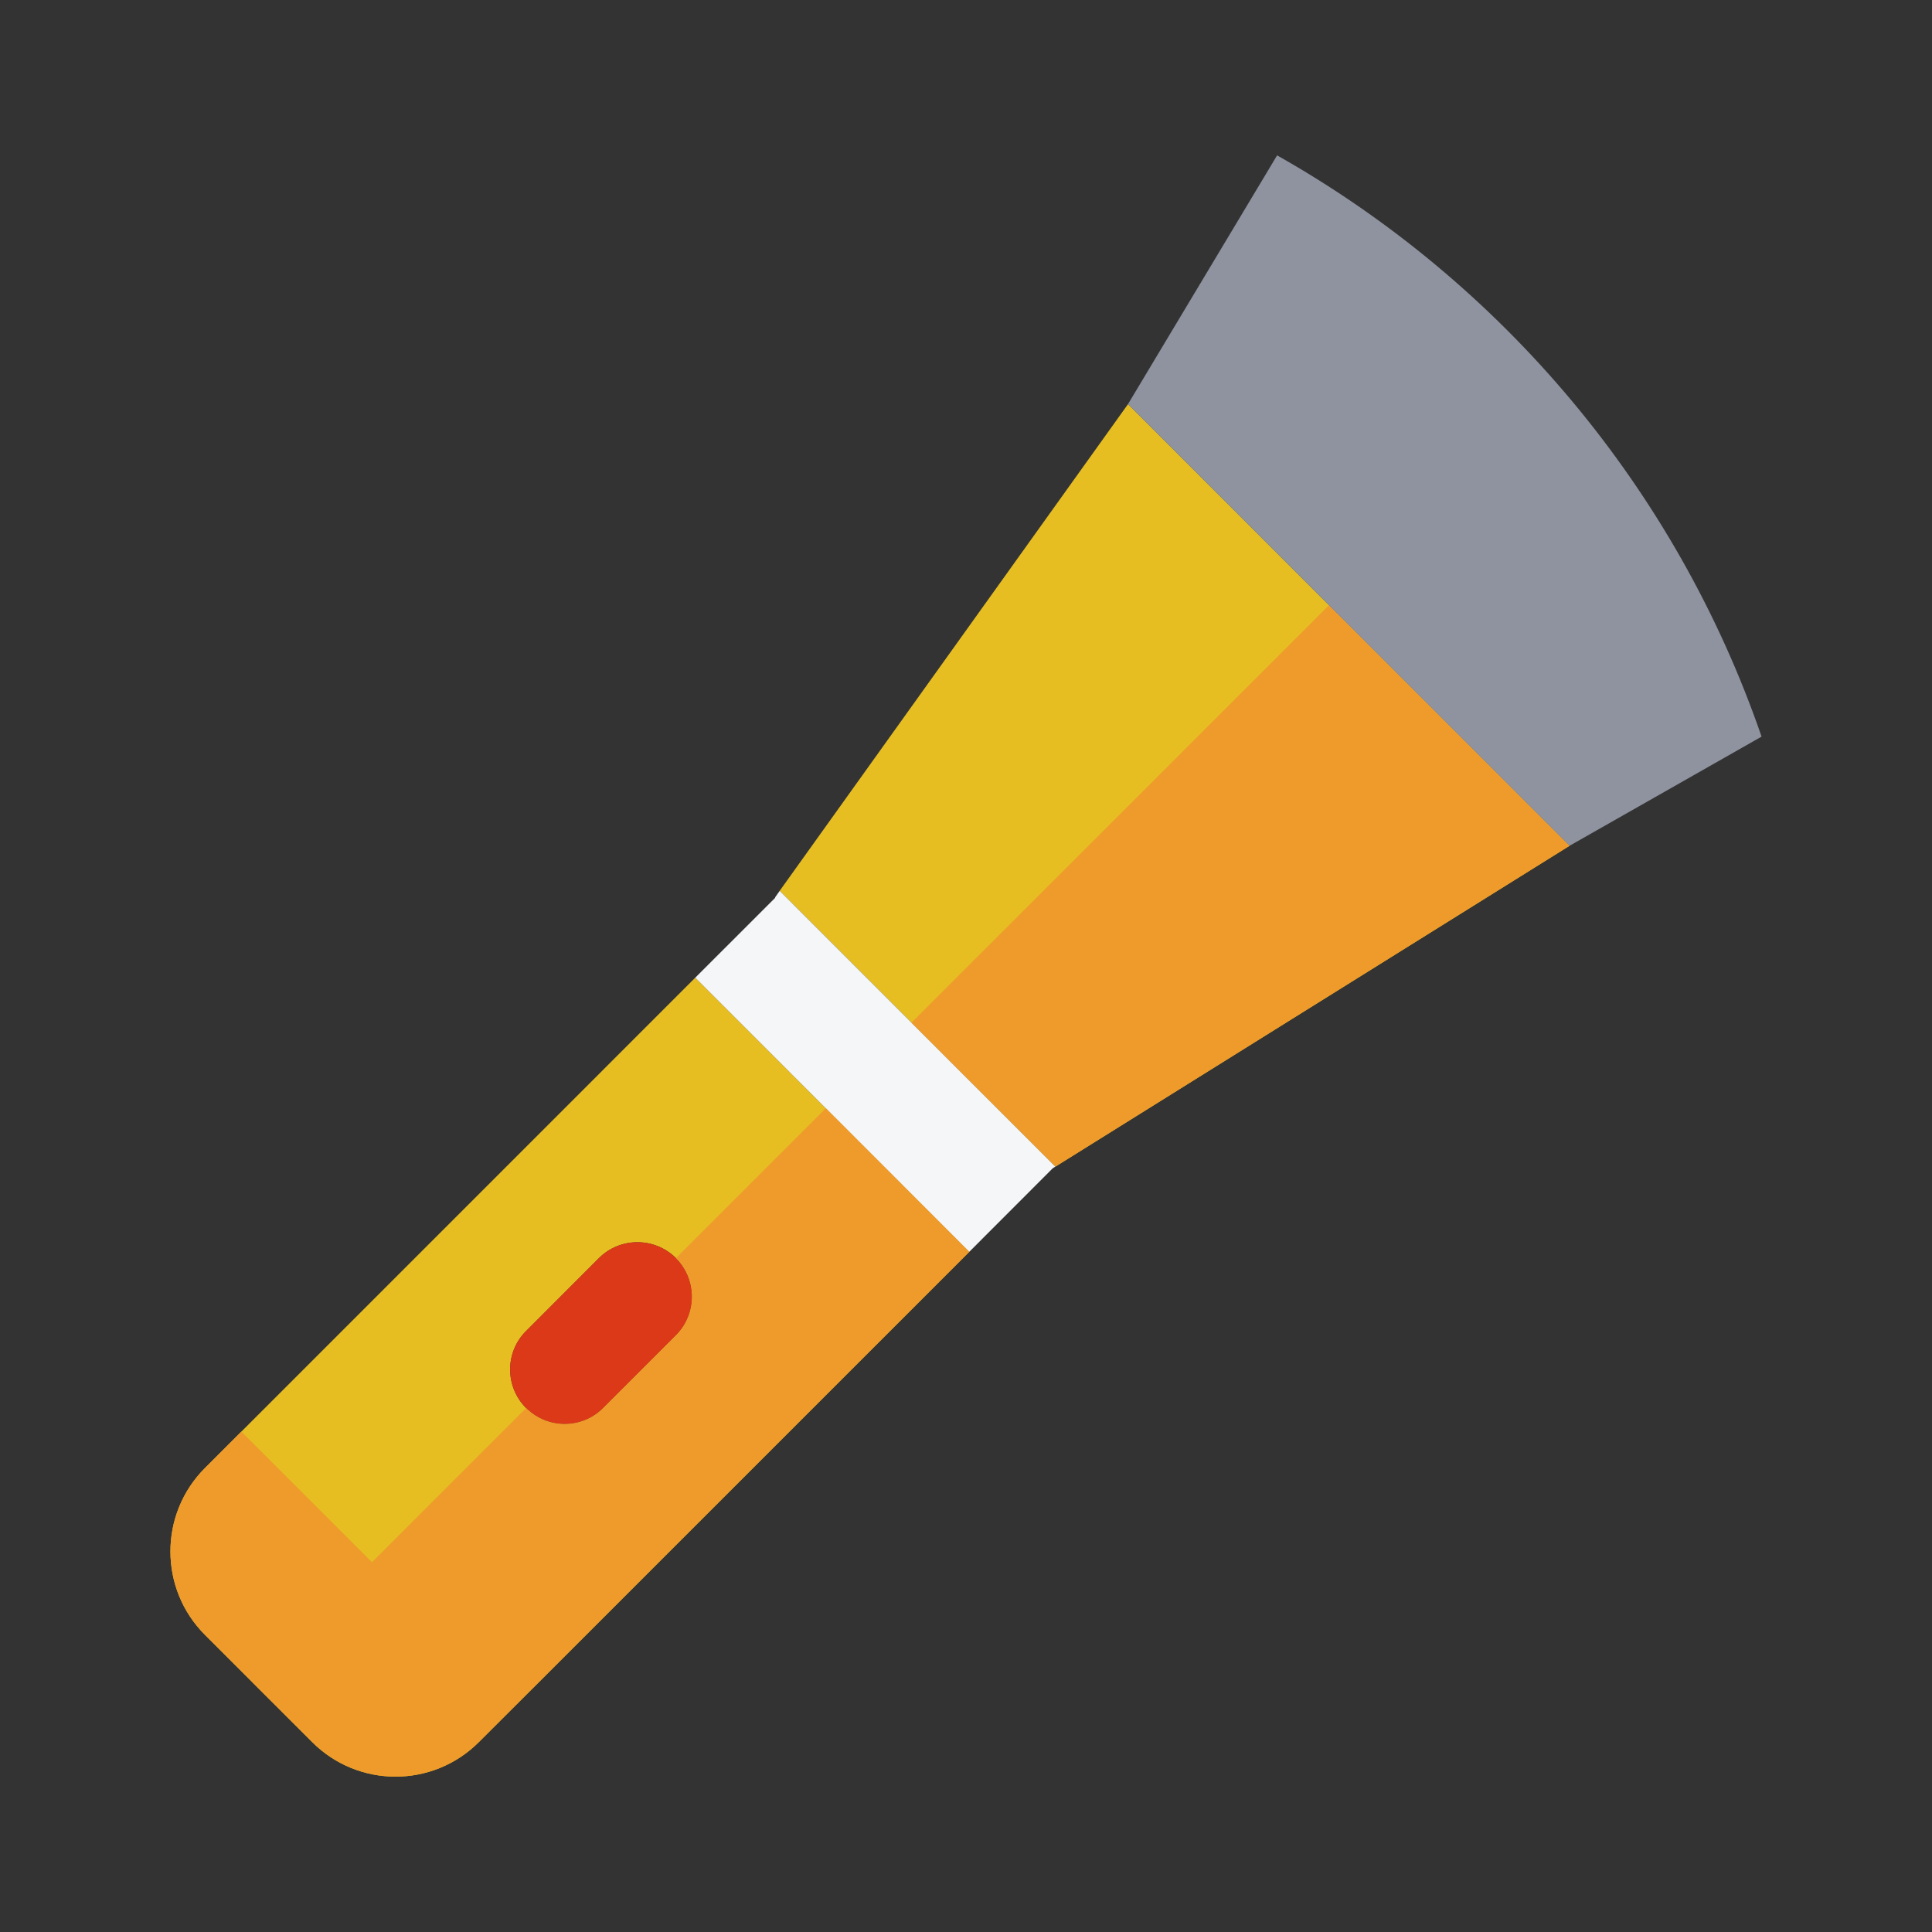 <svg xmlns="http://www.w3.org/2000/svg" viewBox="0 0 110 110" enable-background="new 0 0 110 110"><rect x="0" y="0" width="110" height="110" fill="#333333" stroke="none"/><path d="M15.085 80.167l-3.411 3.411c-2.628 2.628-2.628 6.885 0 9.509l6.093 6.093c2.623 2.633 6.881 2.633 9.504 0l3.418-3.409 24.497-24.497-15.601-15.608-24.5 24.501zm19.013-8.533c1.213-1.209 3.175-1.209 4.391 0 1.213 1.213 1.213 3.18 0 4.391l-4.143 4.143c-1.214 1.214-3.175 1.214-4.391 0-1.213-1.213-1.213-3.182 0-4.386l4.143-4.148zM64.225 23.009l-19.833 27.71.072.07 15.599 15.606.03.025 29.269-18.264z" fill="#E7BE22"/><path fill="#F5F6F8" d="M44.462 50.789l-.068-.07-.267.378.014.014-4.556 4.555 15.601 15.608 4.753-4.758.152-.096-.028-.025z"/><path d="M29.955 80.167c1.216 1.214 3.177 1.214 4.388 0l4.145-4.143c1.213-1.211 1.213-3.177 0-4.391-1.216-1.209-3.177-1.209-4.391 0l-4.143 4.147c-1.213 1.205-1.213 3.174.001 4.387" fill="#DC3918"/><path d="M13.743 81.507l-2.069 2.071c-2.628 2.628-2.628 6.885 0 9.509l6.093 6.093c2.623 2.633 6.881 2.633 9.506 0l2.071-2.071-15.601-15.602zM47.019 63.098l-8.531 8.529c1.213 1.22 1.213 3.184 0 4.398l-4.145 4.143c-1.211 1.214-3.173 1.214-4.388 0l-15.604 15.603 3.416 3.409c2.628 2.633 6.881 2.633 9.506 0l27.913-27.906-8.167-8.176zM75.666 34.456l-23.772 23.77 8.199 8.194 29.269-18.264z" fill="#EE9B2C"/><path d="M89.362 48.156l10.934-6.216c-4.86-14.11-14.769-25.855-27.583-33.094l-8.489 14.163 25.138 25.147z" fill="#8F939F"/></svg>